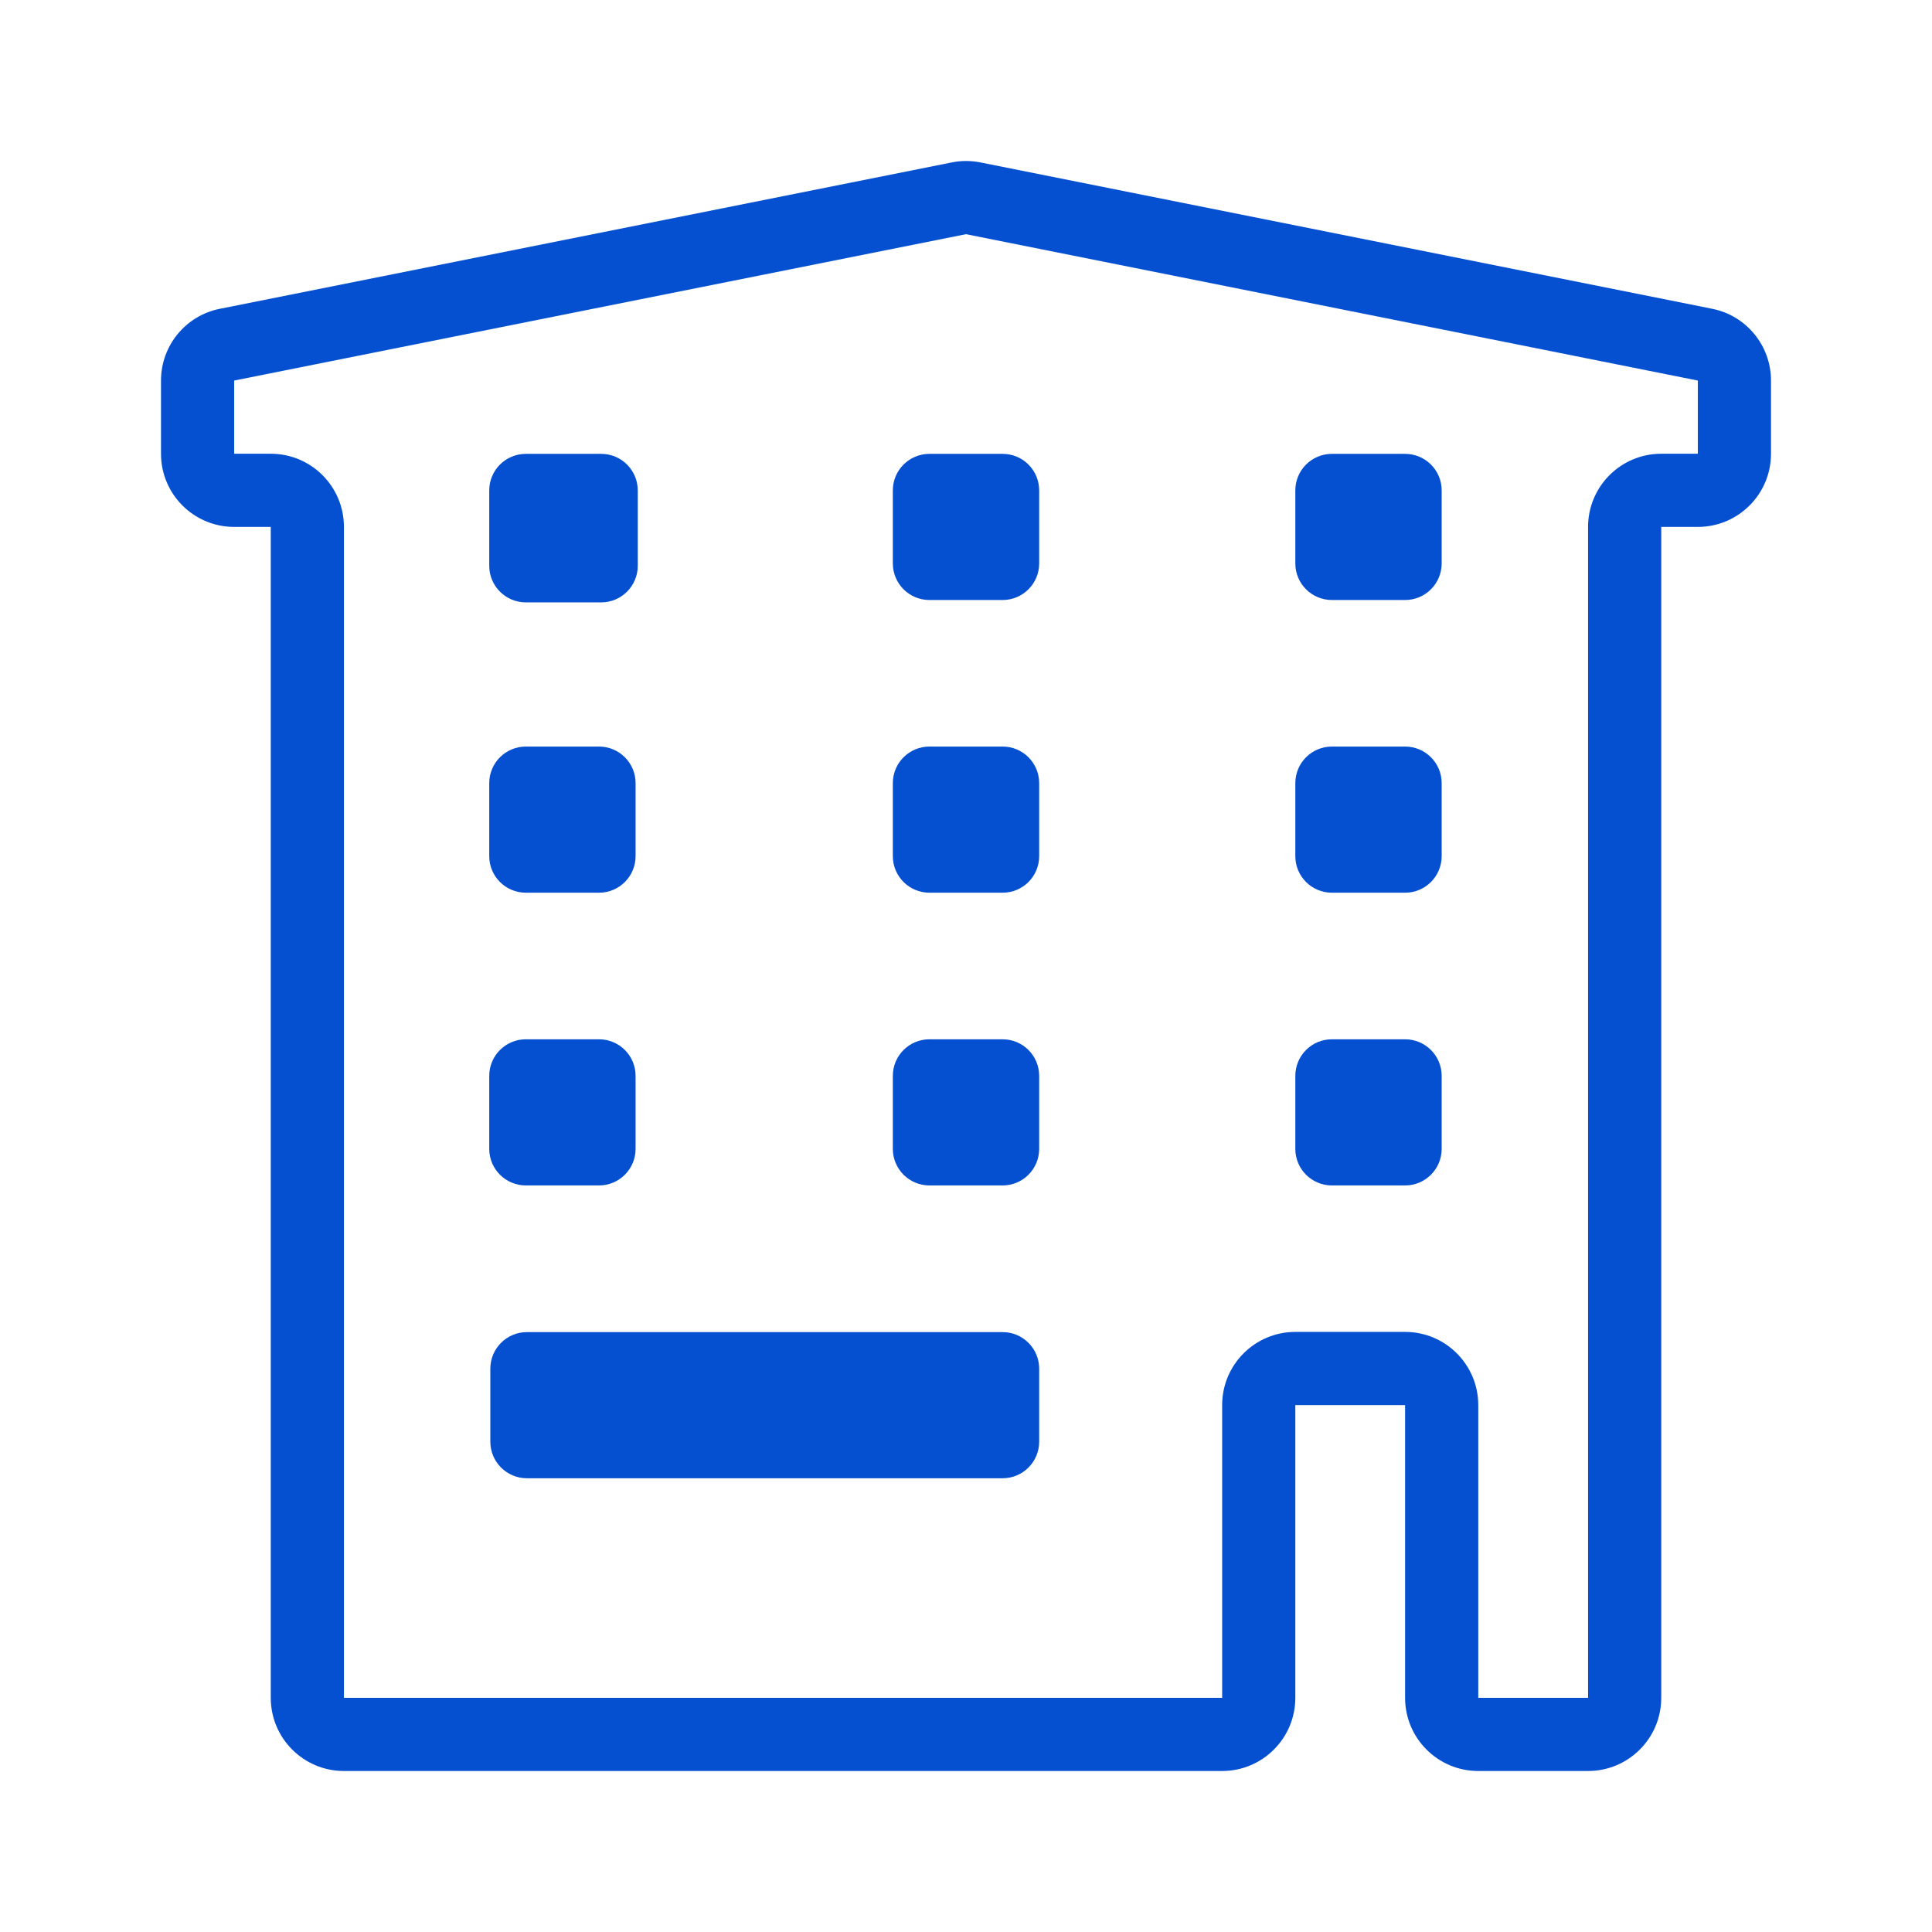 <svg width="48" height="48" viewBox="0 0 48 48" fill="none" xmlns="http://www.w3.org/2000/svg">
<path d="M42.539 7.672L24.357 4.035C24.239 4.012 24.119 4 24 4C23.881 4 23.761 4.012 23.643 4.036L5.462 7.672C4.612 7.841 4 8.588 4 9.455V11.273C4 12.277 4.814 13.091 5.818 13.091H6.727V42.182C6.727 43.186 7.541 44 8.545 44H30.364C31.368 44 32.182 43.186 32.182 42.182V34.909H34.909V42.182C34.909 43.186 35.723 44 36.727 44H39.455C40.459 44 41.273 43.186 41.273 42.182V13.091H42.182C43.186 13.091 44 12.277 44 11.273V9.455C44 8.588 43.388 7.841 42.539 7.672ZM42.182 11.273H41.273C40.269 11.273 39.455 12.087 39.455 13.091V42.182H36.727V34.909C36.727 33.905 35.913 33.091 34.909 33.091H32.182C31.178 33.091 30.364 33.905 30.364 34.909V42.182H8.545V13.091C8.545 12.087 7.731 11.273 6.727 11.273H5.818V9.455L24 5.818L42.182 9.455V11.273Z" fill="#0550D1"/>
<path d="M33.091 14.907H34.909C35.411 14.907 35.818 14.5 35.818 13.998V12.185C35.818 11.682 35.411 11.276 34.909 11.276H33.091C32.588 11.276 32.182 11.682 32.182 12.185V13.998C32.182 14.5 32.588 14.907 33.091 14.907Z" fill="#0550D1"/>
<path d="M22.182 12.185V13.998C22.182 14.5 22.589 14.907 23.091 14.907H24.909C25.412 14.907 25.818 14.5 25.818 13.998V12.185C25.818 11.682 25.412 11.276 24.909 11.276H23.091C22.589 11.276 22.182 11.682 22.182 12.185Z" fill="#0550D1"/>
<path d="M13.064 14.966H14.936C15.438 14.966 15.845 14.559 15.845 14.057V12.185C15.845 11.682 15.438 11.276 14.936 11.276H13.064C12.562 11.276 12.155 11.682 12.155 12.185V14.057C12.155 14.559 12.562 14.966 13.064 14.966Z" fill="#0550D1"/>
<path d="M33.091 22.179H34.909C35.411 22.179 35.818 21.773 35.818 21.27V19.457C35.818 18.955 35.411 18.548 34.909 18.548H33.091C32.588 18.548 32.182 18.955 32.182 19.457V21.27C32.182 21.773 32.588 22.179 33.091 22.179Z" fill="#0550D1"/>
<path d="M24.909 18.548H23.091C22.589 18.548 22.182 18.955 22.182 19.457V21.27C22.182 21.773 22.589 22.179 23.091 22.179H24.909C25.412 22.179 25.818 21.773 25.818 21.27V19.457C25.818 18.955 25.412 18.548 24.909 18.548Z" fill="#0550D1"/>
<path d="M13.064 22.179H14.882C15.384 22.179 15.791 21.773 15.791 21.27V19.457C15.791 18.955 15.384 18.548 14.882 18.548H13.064C12.562 18.548 12.155 18.955 12.155 19.457V21.27C12.155 21.773 12.562 22.179 13.064 22.179Z" fill="#0550D1"/>
<path d="M33.091 29.452H34.909C35.411 29.452 35.818 29.045 35.818 28.543V26.73C35.818 26.227 35.411 25.821 34.909 25.821H33.091C32.588 25.821 32.182 26.227 32.182 26.73V28.543C32.182 29.045 32.588 29.452 33.091 29.452Z" fill="#0550D1"/>
<path d="M24.909 25.821H23.091C22.589 25.821 22.182 26.227 22.182 26.73V28.543C22.182 29.045 22.589 29.452 23.091 29.452H24.909C25.412 29.452 25.818 29.045 25.818 28.543V26.73C25.818 26.227 25.412 25.821 24.909 25.821Z" fill="#0550D1"/>
<path d="M13.064 29.452H14.882C15.384 29.452 15.791 29.045 15.791 28.543V26.73C15.791 26.227 15.384 25.821 14.882 25.821H13.064C12.562 25.821 12.155 26.227 12.155 26.73V28.543C12.155 29.045 12.562 29.452 13.064 29.452Z" fill="#0550D1"/>
<path d="M24.909 33.096H13.091C12.589 33.096 12.182 33.503 12.182 34.005V35.818C12.182 36.32 12.589 36.727 13.091 36.727H24.909C25.412 36.727 25.818 36.32 25.818 35.818V34.005C25.818 33.503 25.412 33.096 24.909 33.096Z" fill="#0550D1"/>
</svg>
